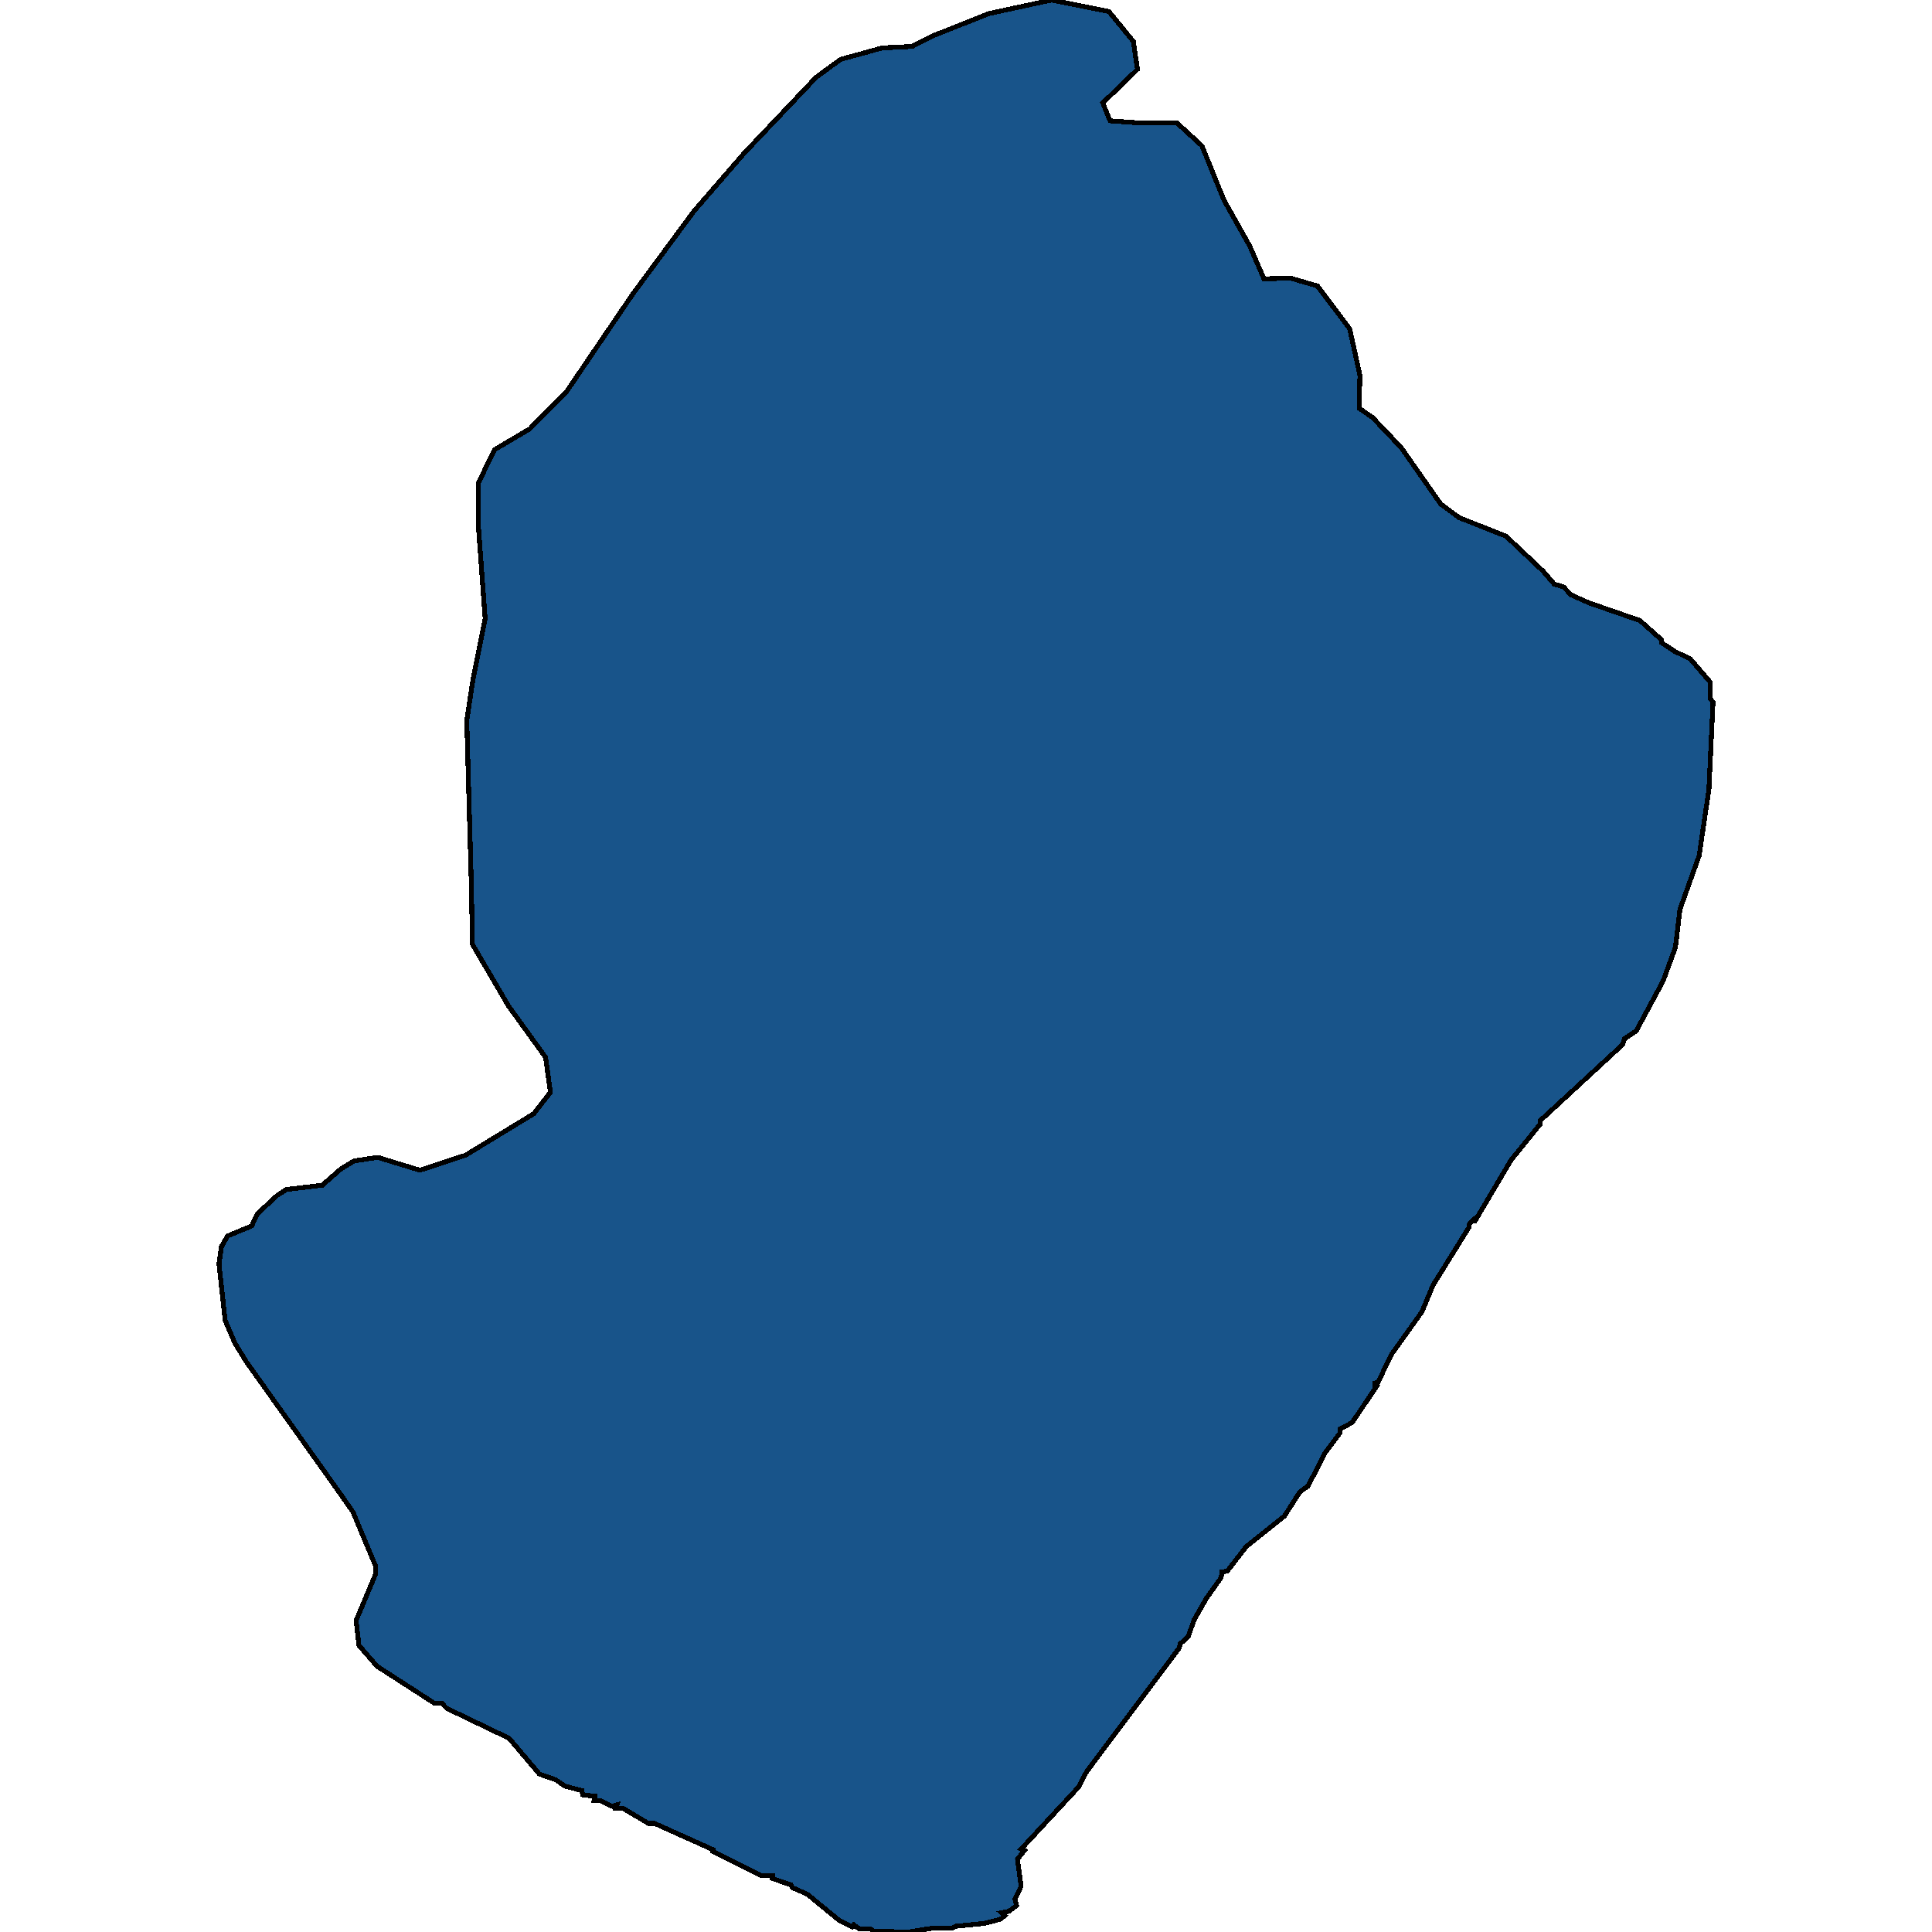 <svg xmlns="http://www.w3.org/2000/svg" width="400" height="400"><path style="stroke: black; fill: #18548a; shape-rendering: crispEdges; stroke-width: 1px;" d="M217.748,0L229.58,2.369L234.651,8.586L235.496,14.359L228.312,21.316L229.833,25.017L236.087,25.461L243.694,25.461L248.849,30.198L253.413,41.448L258.737,50.921L261.695,57.73L267.188,57.582L272.766,59.211L279.443,68.092L281.556,77.713L281.387,84.521L284.176,86.445L290.092,92.662L298.289,104.355L302.092,107.167L311.812,111.015L319.502,118.267L321.784,120.931L323.728,121.523L325.249,123.151L328.883,124.779L339.532,128.479L344.011,132.475L344.011,133.067L346.716,134.843L350.012,136.471L354.068,141.207L354.068,144.611L354.66,145.351L353.815,163.407L351.787,177.17L347.814,188.269L346.885,196.112L344.349,203.068L338.771,213.426L336.321,215.054L335.982,216.238L318.826,232.072L318.826,232.811L312.826,240.21L305.219,253.084L305.473,252.196L304.29,253.232L304.121,254.119L296.684,266.105L294.402,271.58L288.063,280.458L285.359,286.08L284.598,286.376L284.598,287.116L285.359,286.524L279.95,294.514L277.499,295.846L277.499,296.585L274.287,300.876L270.822,307.682L269.132,308.866L265.921,313.896L257.976,320.258L254.089,325.289L252.99,325.437L252.821,326.62L249.779,330.911L247.243,335.349L245.975,338.9L244.285,340.38L244.201,341.12L224.932,366.862L223.326,369.969L211.409,382.839L212.085,383.135L210.649,384.911L211.409,390.532L210.142,393.195L210.48,394.526L208.874,395.71L207.353,396.006L208.029,396.598L207.184,397.337L203.803,398.225L197.887,398.817L196.958,399.26L192.732,399.26L188.084,400L180.984,399.852L180.224,399.408L178.026,399.408L176.759,398.521L176.421,398.964L173.801,397.633L167.124,392.159L164.082,390.828L163.744,390.236L159.856,388.905L159.941,388.313L157.574,388.313L147.179,383.135L148.024,383.135L135.516,377.514L134.248,377.514L129.009,374.407L127.487,374.407L127.741,373.667L126.727,373.963L124.276,372.78L123.008,372.78L123.177,371.892L120.642,371.596L120.473,370.708L117.008,369.821L115.064,368.489L111.683,367.306L105.429,359.909L92.499,353.695L91.484,352.659L89.963,352.659L78.047,344.966L74.328,340.676L73.906,337.125L73.737,335.497L77.709,326.029L77.709,324.105L73.061,313.009L70.272,309.014L51.002,281.937L48.636,278.09L47.368,275.131L46.608,273.355L45.34,261.666L45.847,258.115L47.115,255.895L52.101,253.824L53.284,251.308L57.425,247.461L59.285,246.277L66.722,245.389L70.61,241.986L73.314,240.358L78.216,239.618L86.921,242.282L96.386,239.174L110.5,230.592L113.965,226.152L112.951,218.902L105.26,208.247L97.823,195.52L97.569,182.498L96.64,149.199L97.908,140.763L100.443,128.035L99.091,109.535L99.006,100.062L102.387,93.106L109.655,88.814L117.177,81.265L131.037,60.839L143.714,43.668L154.109,31.678L168.983,15.987L174.054,12.287L182.675,9.918L188.844,9.622L192.816,7.55L204.733,2.813Z"></path></svg>